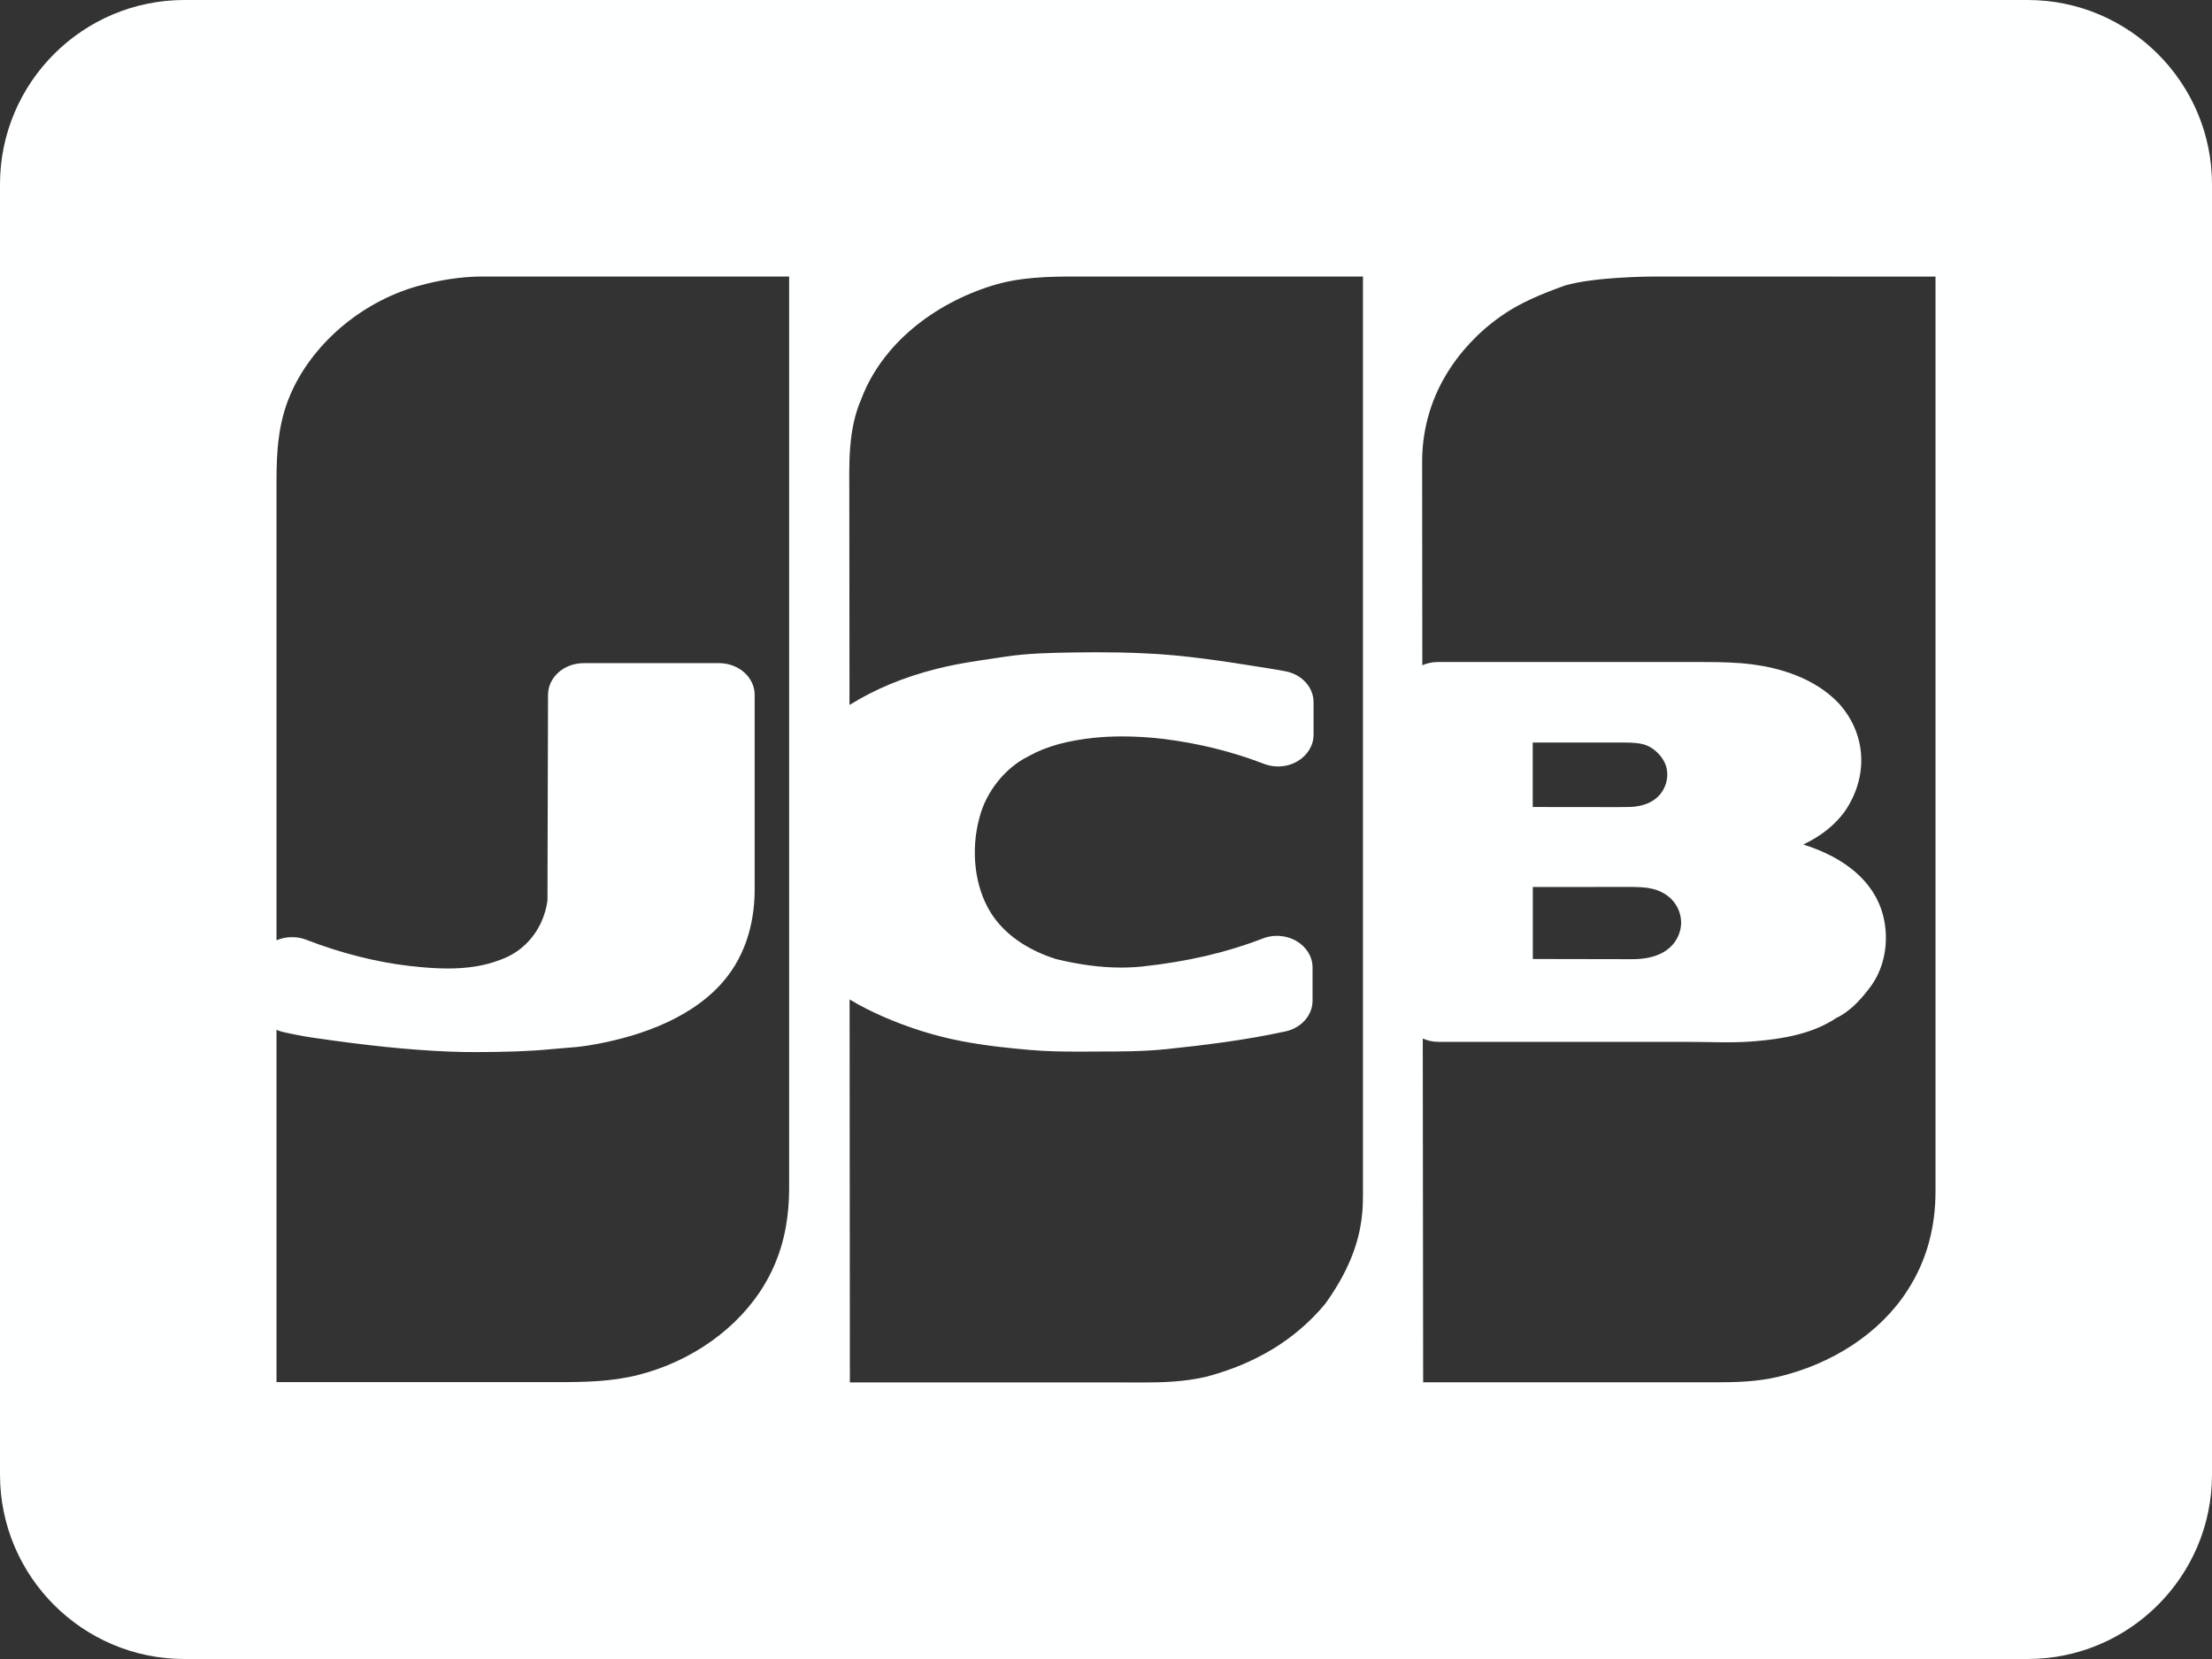 <svg width="24" height="18" viewBox="0 0 24 18" fill="none" xmlns="http://www.w3.org/2000/svg">
<rect x="0" y="0" width="24" height="18" fill="#333333" stroke="none"/>
<path d="M22 0H2C0.897 0 0 0.897 0 2V16C0 17.103 0.897 18 2 18H22C23.102 18 24 17.103 24 16V2C24 0.897 23.102 0 22 0ZM8.562 12.915C8.562 12.98 8.558 13.043 8.553 13.107V13.107C8.529 13.398 8.45 13.678 8.293 13.94C8.011 14.411 7.504 14.771 6.928 14.917C6.635 14.992 6.341 14.996 6.042 14.996C6.001 14.996 5.961 14.996 5.92 14.996C5.436 14.996 4.952 14.996 4.468 14.996C3.979 14.996 3.49 14.996 3 14.996V11.173C3.024 11.184 3.05 11.193 3.077 11.199C3.166 11.218 3.27 11.24 3.377 11.256C3.961 11.342 4.418 11.39 4.859 11.409C4.96 11.414 5.063 11.415 5.173 11.415C5.296 11.415 5.43 11.413 5.595 11.408C5.736 11.403 5.859 11.395 5.973 11.384C6.016 11.38 6.058 11.377 6.1 11.373C6.197 11.366 6.298 11.358 6.404 11.34C6.846 11.266 7.453 11.09 7.829 10.67C8.126 10.339 8.188 9.933 8.188 9.652V7.539C8.188 7.349 8.015 7.195 7.802 7.195H6.333C6.119 7.195 5.946 7.349 5.946 7.539L5.94 9.771C5.899 10.071 5.705 10.316 5.433 10.412C5.43 10.413 5.426 10.415 5.422 10.416C5.262 10.478 5.078 10.508 4.858 10.508C4.737 10.508 4.604 10.499 4.44 10.48C4.083 10.439 3.697 10.341 3.322 10.196C3.273 10.177 3.22 10.168 3.169 10.168C3.111 10.168 3.053 10.179 3 10.202V5.223C3 4.902 3.018 4.592 3.148 4.287C3.378 3.746 3.905 3.282 4.528 3.105C4.761 3.04 4.996 3 5.241 3H8.562V12.915ZM14.788 3.501V12.524C14.788 12.666 14.788 12.809 14.788 12.952C14.788 13.019 14.787 13.086 14.781 13.154C14.749 13.521 14.598 13.841 14.378 14.147C14.053 14.539 13.616 14.797 13.094 14.936C12.858 14.993 12.616 15 12.373 15C12.293 15 12.212 14.999 12.131 14.999C11.648 14.999 11.165 14.999 10.681 14.999C10.194 14.999 9.707 14.999 9.221 14.999L9.218 10.844C9.345 10.921 9.474 10.983 9.586 11.032C9.867 11.154 10.143 11.24 10.432 11.296C10.698 11.347 10.958 11.373 11.177 11.392C11.348 11.407 11.518 11.41 11.72 11.41H11.72L11.92 11.409C12.147 11.409 12.405 11.409 12.655 11.383C13.065 11.34 13.504 11.287 13.946 11.191C14.119 11.154 14.241 11.016 14.241 10.857V10.497C14.241 10.381 14.175 10.273 14.066 10.21C14.002 10.173 13.929 10.154 13.855 10.154C13.802 10.154 13.749 10.163 13.7 10.183C13.311 10.334 12.886 10.433 12.398 10.486C12.322 10.494 12.243 10.498 12.163 10.498C11.947 10.498 11.717 10.468 11.458 10.406L11.456 10.405C11.138 10.304 10.895 10.132 10.752 9.906C10.576 9.627 10.528 9.231 10.628 8.867C10.7 8.589 10.907 8.33 11.156 8.207C11.161 8.204 11.166 8.202 11.171 8.199C11.354 8.098 11.582 8.035 11.87 8.005C11.966 7.995 12.069 7.99 12.177 7.99C12.322 7.99 12.475 7.999 12.622 8.017C13.003 8.064 13.37 8.155 13.712 8.287C13.761 8.306 13.813 8.316 13.866 8.316C13.94 8.316 14.014 8.297 14.077 8.26C14.186 8.196 14.252 8.088 14.252 7.972V7.619C14.252 7.456 14.124 7.316 13.945 7.283C13.915 7.277 13.886 7.272 13.858 7.267L13.753 7.25C13.289 7.176 12.851 7.105 12.385 7.087C12.229 7.08 12.062 7.077 11.89 7.077C11.813 7.077 11.735 7.078 11.657 7.079C11.413 7.083 11.16 7.087 10.913 7.124L10.814 7.139C10.591 7.171 10.38 7.202 10.162 7.257C9.805 7.347 9.495 7.476 9.217 7.649L9.215 5.405C9.215 5.04 9.195 4.669 9.348 4.322C9.57 3.738 10.125 3.297 10.768 3.098C11.066 3.006 11.375 3 11.685 3C11.73 3 11.775 3 11.82 3C12.305 3 12.789 3 13.274 3H14.788C14.788 3.167 14.788 3.334 14.788 3.501ZM21 3.431V12.452C21 12.61 21 12.768 21 12.926C21 13.305 20.911 13.668 20.697 13.999C20.394 14.471 19.873 14.802 19.286 14.94C19.066 14.991 18.84 14.998 18.614 14.998C18.528 14.998 18.442 14.998 18.356 14.998C17.872 14.998 17.388 14.998 16.903 14.998C16.416 14.998 15.928 14.998 15.441 14.998L15.437 11.268C15.487 11.29 15.544 11.304 15.605 11.304H18.287C18.358 11.304 18.428 11.305 18.5 11.306C18.573 11.307 18.647 11.309 18.721 11.309C18.851 11.309 18.956 11.305 19.054 11.296C19.32 11.273 19.657 11.224 19.922 11.046C20.083 10.969 20.201 10.831 20.296 10.704C20.426 10.528 20.484 10.29 20.454 10.051C20.395 9.578 20.004 9.299 19.565 9.163C19.756 9.073 19.911 8.95 20.017 8.802C20.273 8.427 20.251 7.972 19.96 7.642C19.958 7.64 19.955 7.637 19.953 7.634C19.686 7.349 19.296 7.246 19.017 7.209C18.847 7.187 18.68 7.183 18.48 7.183L15.598 7.183C15.54 7.183 15.483 7.196 15.432 7.218L15.43 5.008C15.43 4.685 15.514 4.363 15.684 4.076C15.831 3.827 16.035 3.607 16.283 3.432C16.495 3.282 16.73 3.188 16.979 3.098C17.299 3.004 17.893 3 17.987 3C17.996 3 18 3 18 3L21 3.001C21 3.146 21 3.286 21 3.431ZM17.994 8.638C17.898 8.736 17.762 8.756 17.657 8.756C17.62 8.757 17.581 8.757 17.541 8.757L16.63 8.756V8.056H17.57C17.585 8.056 17.599 8.056 17.613 8.056C17.735 8.056 17.789 8.067 17.799 8.069C17.907 8.085 18.014 8.171 18.064 8.279C18.116 8.395 18.088 8.543 17.994 8.638ZM18.24 10.014C18.24 10.124 18.168 10.407 17.71 10.407L16.631 10.405V9.624L17.69 9.623C17.844 9.623 17.959 9.635 18.056 9.695C18.172 9.763 18.24 9.882 18.24 10.014Z" fill="#FEFFFF"/>
</svg>
